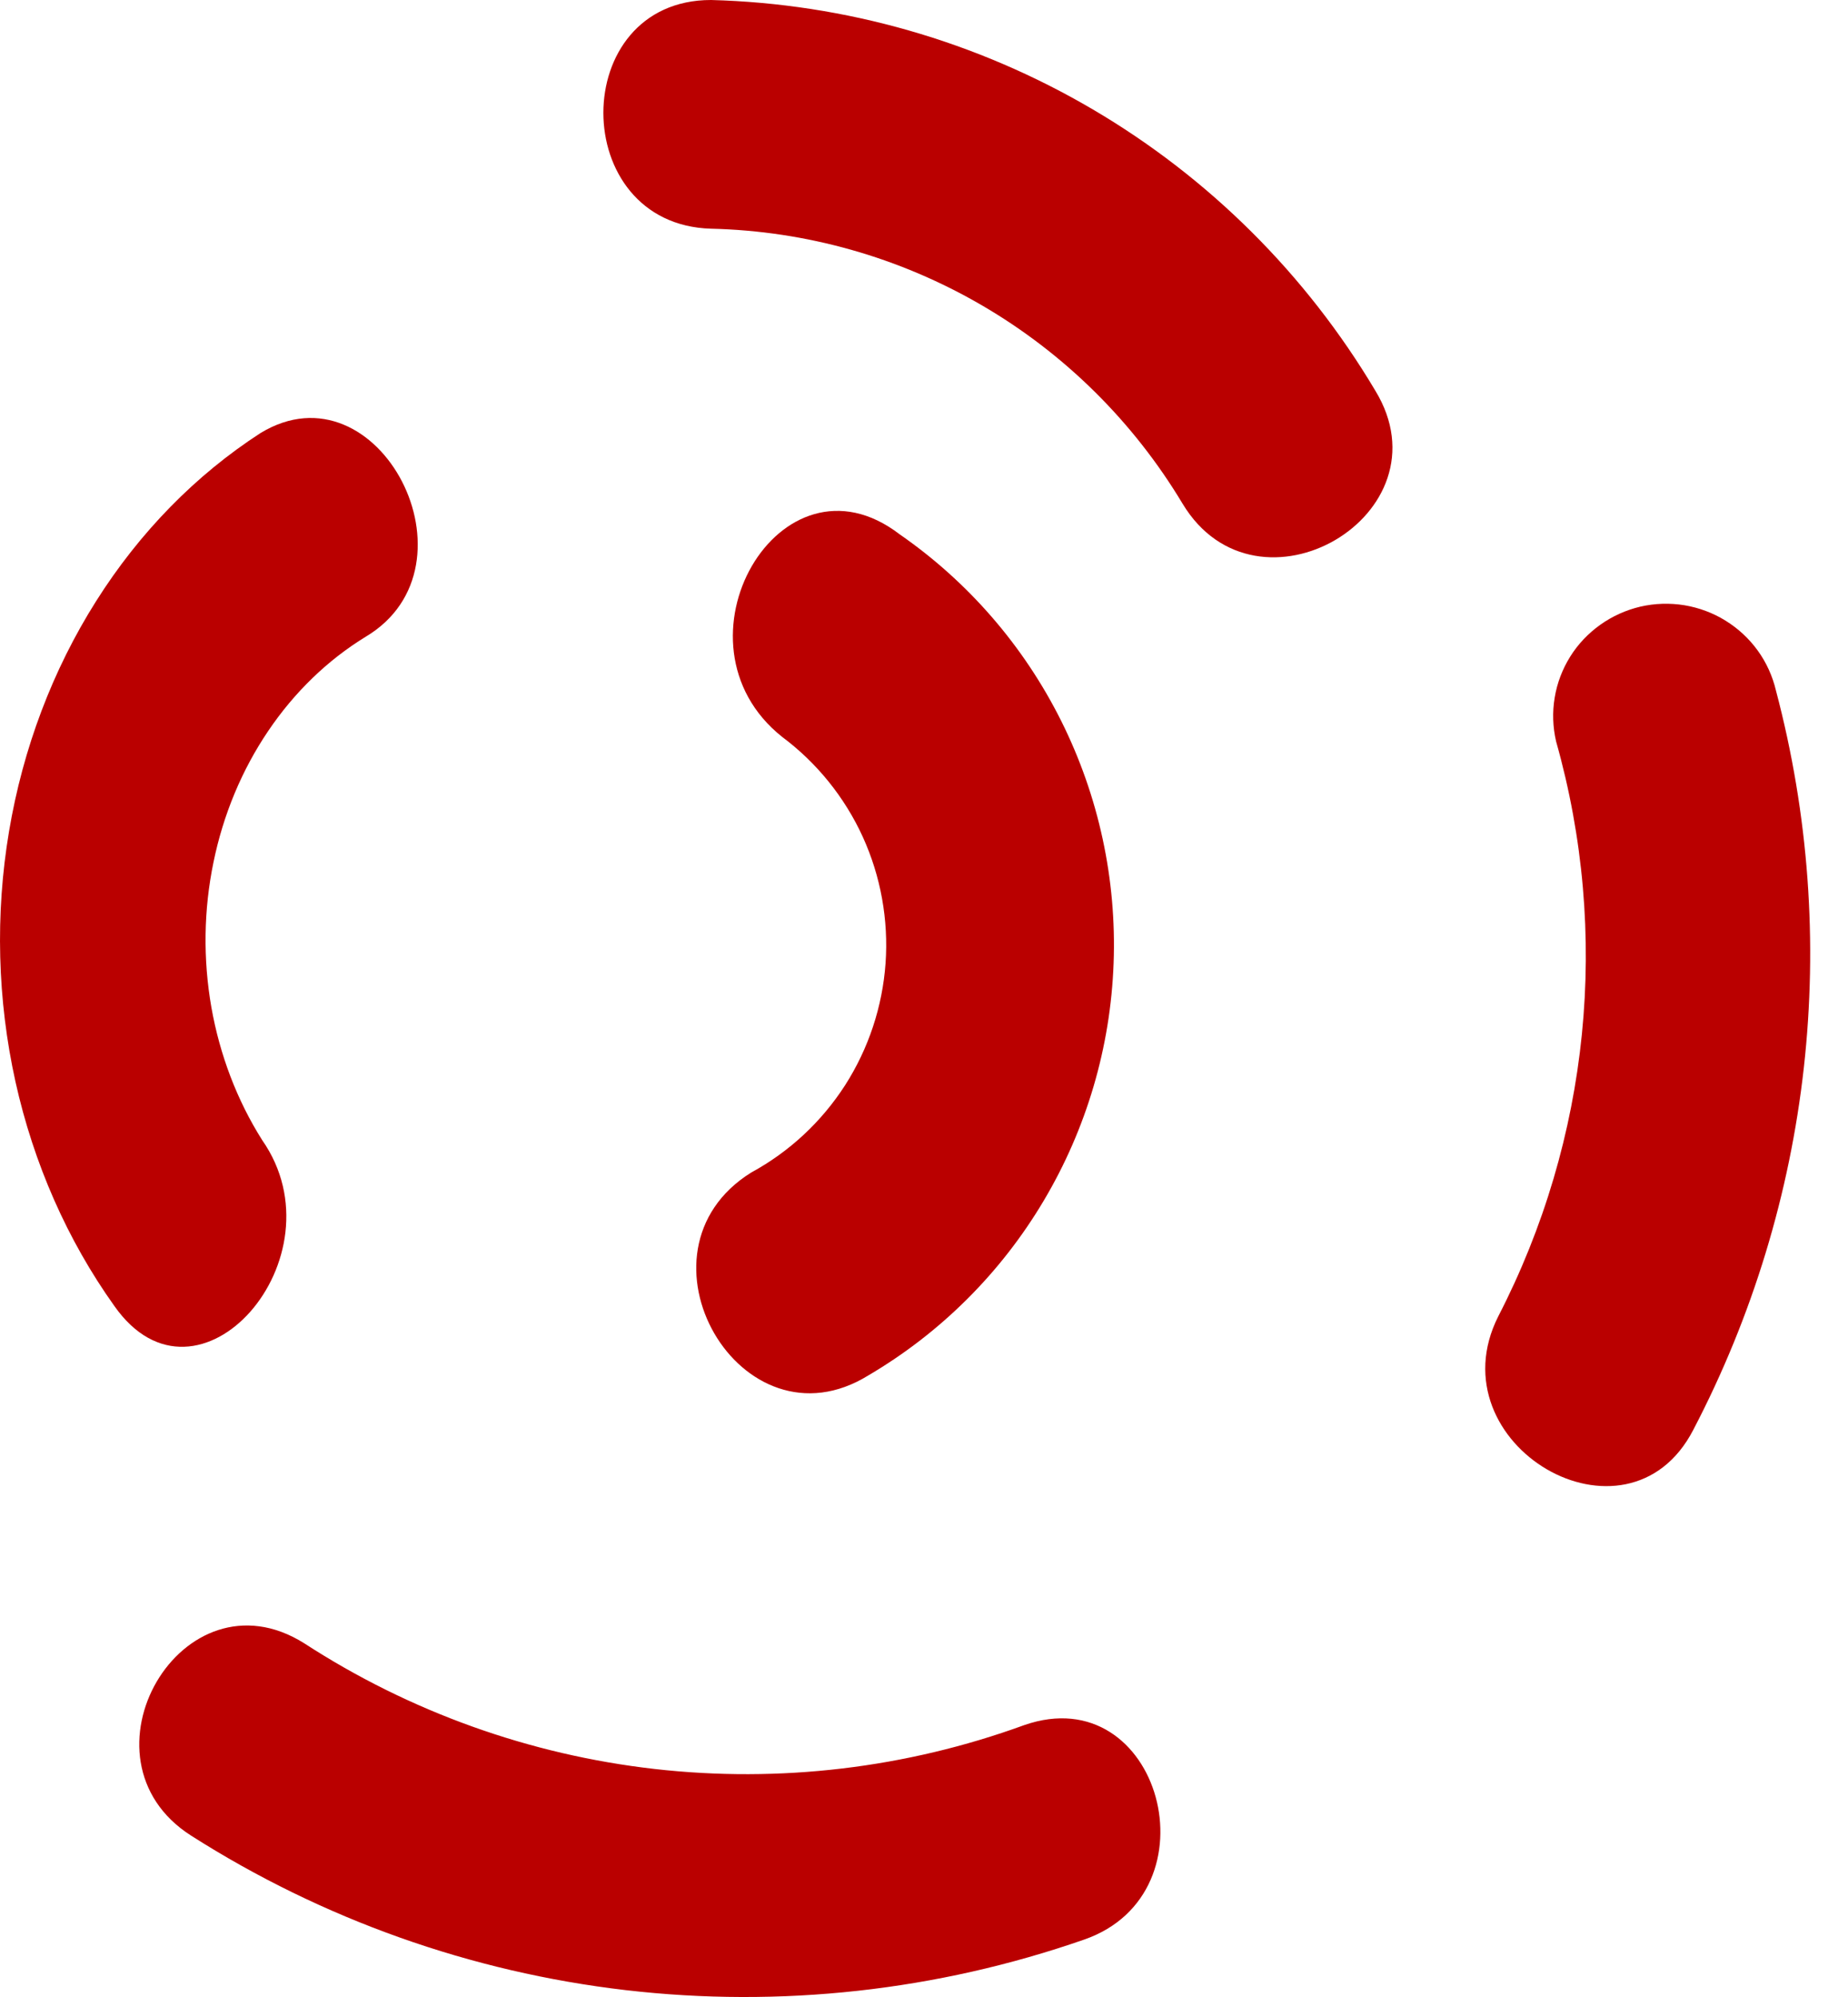 <svg width="25" height="27" viewBox="0 0 25 27" fill="none" xmlns="http://www.w3.org/2000/svg">
<path d="M2.585 24.818C4.361 25.949 6.371 26.663 8.463 26.907C10.556 27.15 12.677 26.916 14.666 26.224C16.486 25.593 15.698 22.683 13.856 23.324C12.258 23.906 10.546 24.109 8.855 23.917C7.165 23.725 5.542 23.143 4.116 22.218C2.463 21.178 0.954 23.778 2.585 24.818Z" fill="#BA0000"/>
<path d="M21.051 10.024C21.786 12.621 21.507 15.398 20.268 17.799C19.396 19.532 22.012 21.064 22.907 19.332C24.515 16.253 24.914 12.69 24.025 9.335C23.979 9.141 23.896 8.958 23.779 8.796C23.662 8.634 23.514 8.497 23.344 8.392C23.174 8.286 22.984 8.216 22.787 8.183C22.589 8.151 22.387 8.157 22.191 8.202C21.996 8.248 21.812 8.331 21.649 8.447C21.486 8.563 21.347 8.709 21.241 8.879C21.136 9.048 21.064 9.236 21.032 9.432C20.999 9.629 21.006 9.83 21.051 10.024Z" fill="#BA0000"/>
<path d="M9.619 3.092C10.907 3.122 12.167 3.478 13.283 4.128C14.398 4.777 15.332 5.7 15.998 6.81C17.008 8.485 19.626 6.955 18.605 5.281C17.67 3.71 16.356 2.403 14.785 1.48C13.214 0.557 11.437 0.048 9.619 0C7.677 0 7.677 3.037 9.619 3.092Z" fill="#BA0000"/>
<path d="M3.526 5.854C2.647 6.422 1.887 7.198 1.3 8.128C0.712 9.058 0.31 10.12 0.122 11.242C-0.066 12.363 -0.036 13.517 0.209 14.624C0.455 15.732 0.911 16.766 1.546 17.656C2.676 19.267 4.656 17.002 3.547 15.415C3.207 14.877 2.973 14.263 2.859 13.616C2.746 12.968 2.755 12.301 2.888 11.658C3.02 11.014 3.272 10.41 3.627 9.885C3.982 9.359 4.432 8.924 4.947 8.609C6.554 7.652 5.123 4.885 3.526 5.854Z" fill="#BA0000"/>
<path d="M10.581 9.963C11.051 10.314 11.426 10.778 11.671 11.313C11.915 11.848 12.021 12.436 11.98 13.023C11.938 13.61 11.75 14.177 11.433 14.672C11.115 15.166 10.679 15.572 10.164 15.852C8.437 16.925 10.025 19.666 11.752 18.593C12.726 18.02 13.54 17.209 14.119 16.235C14.698 15.262 15.024 14.157 15.065 13.023C15.107 11.889 14.863 10.763 14.357 9.749C13.851 8.735 13.098 7.866 12.169 7.223C10.558 5.987 8.982 8.692 10.581 9.963Z" fill="#BA0000"/>
</svg>
